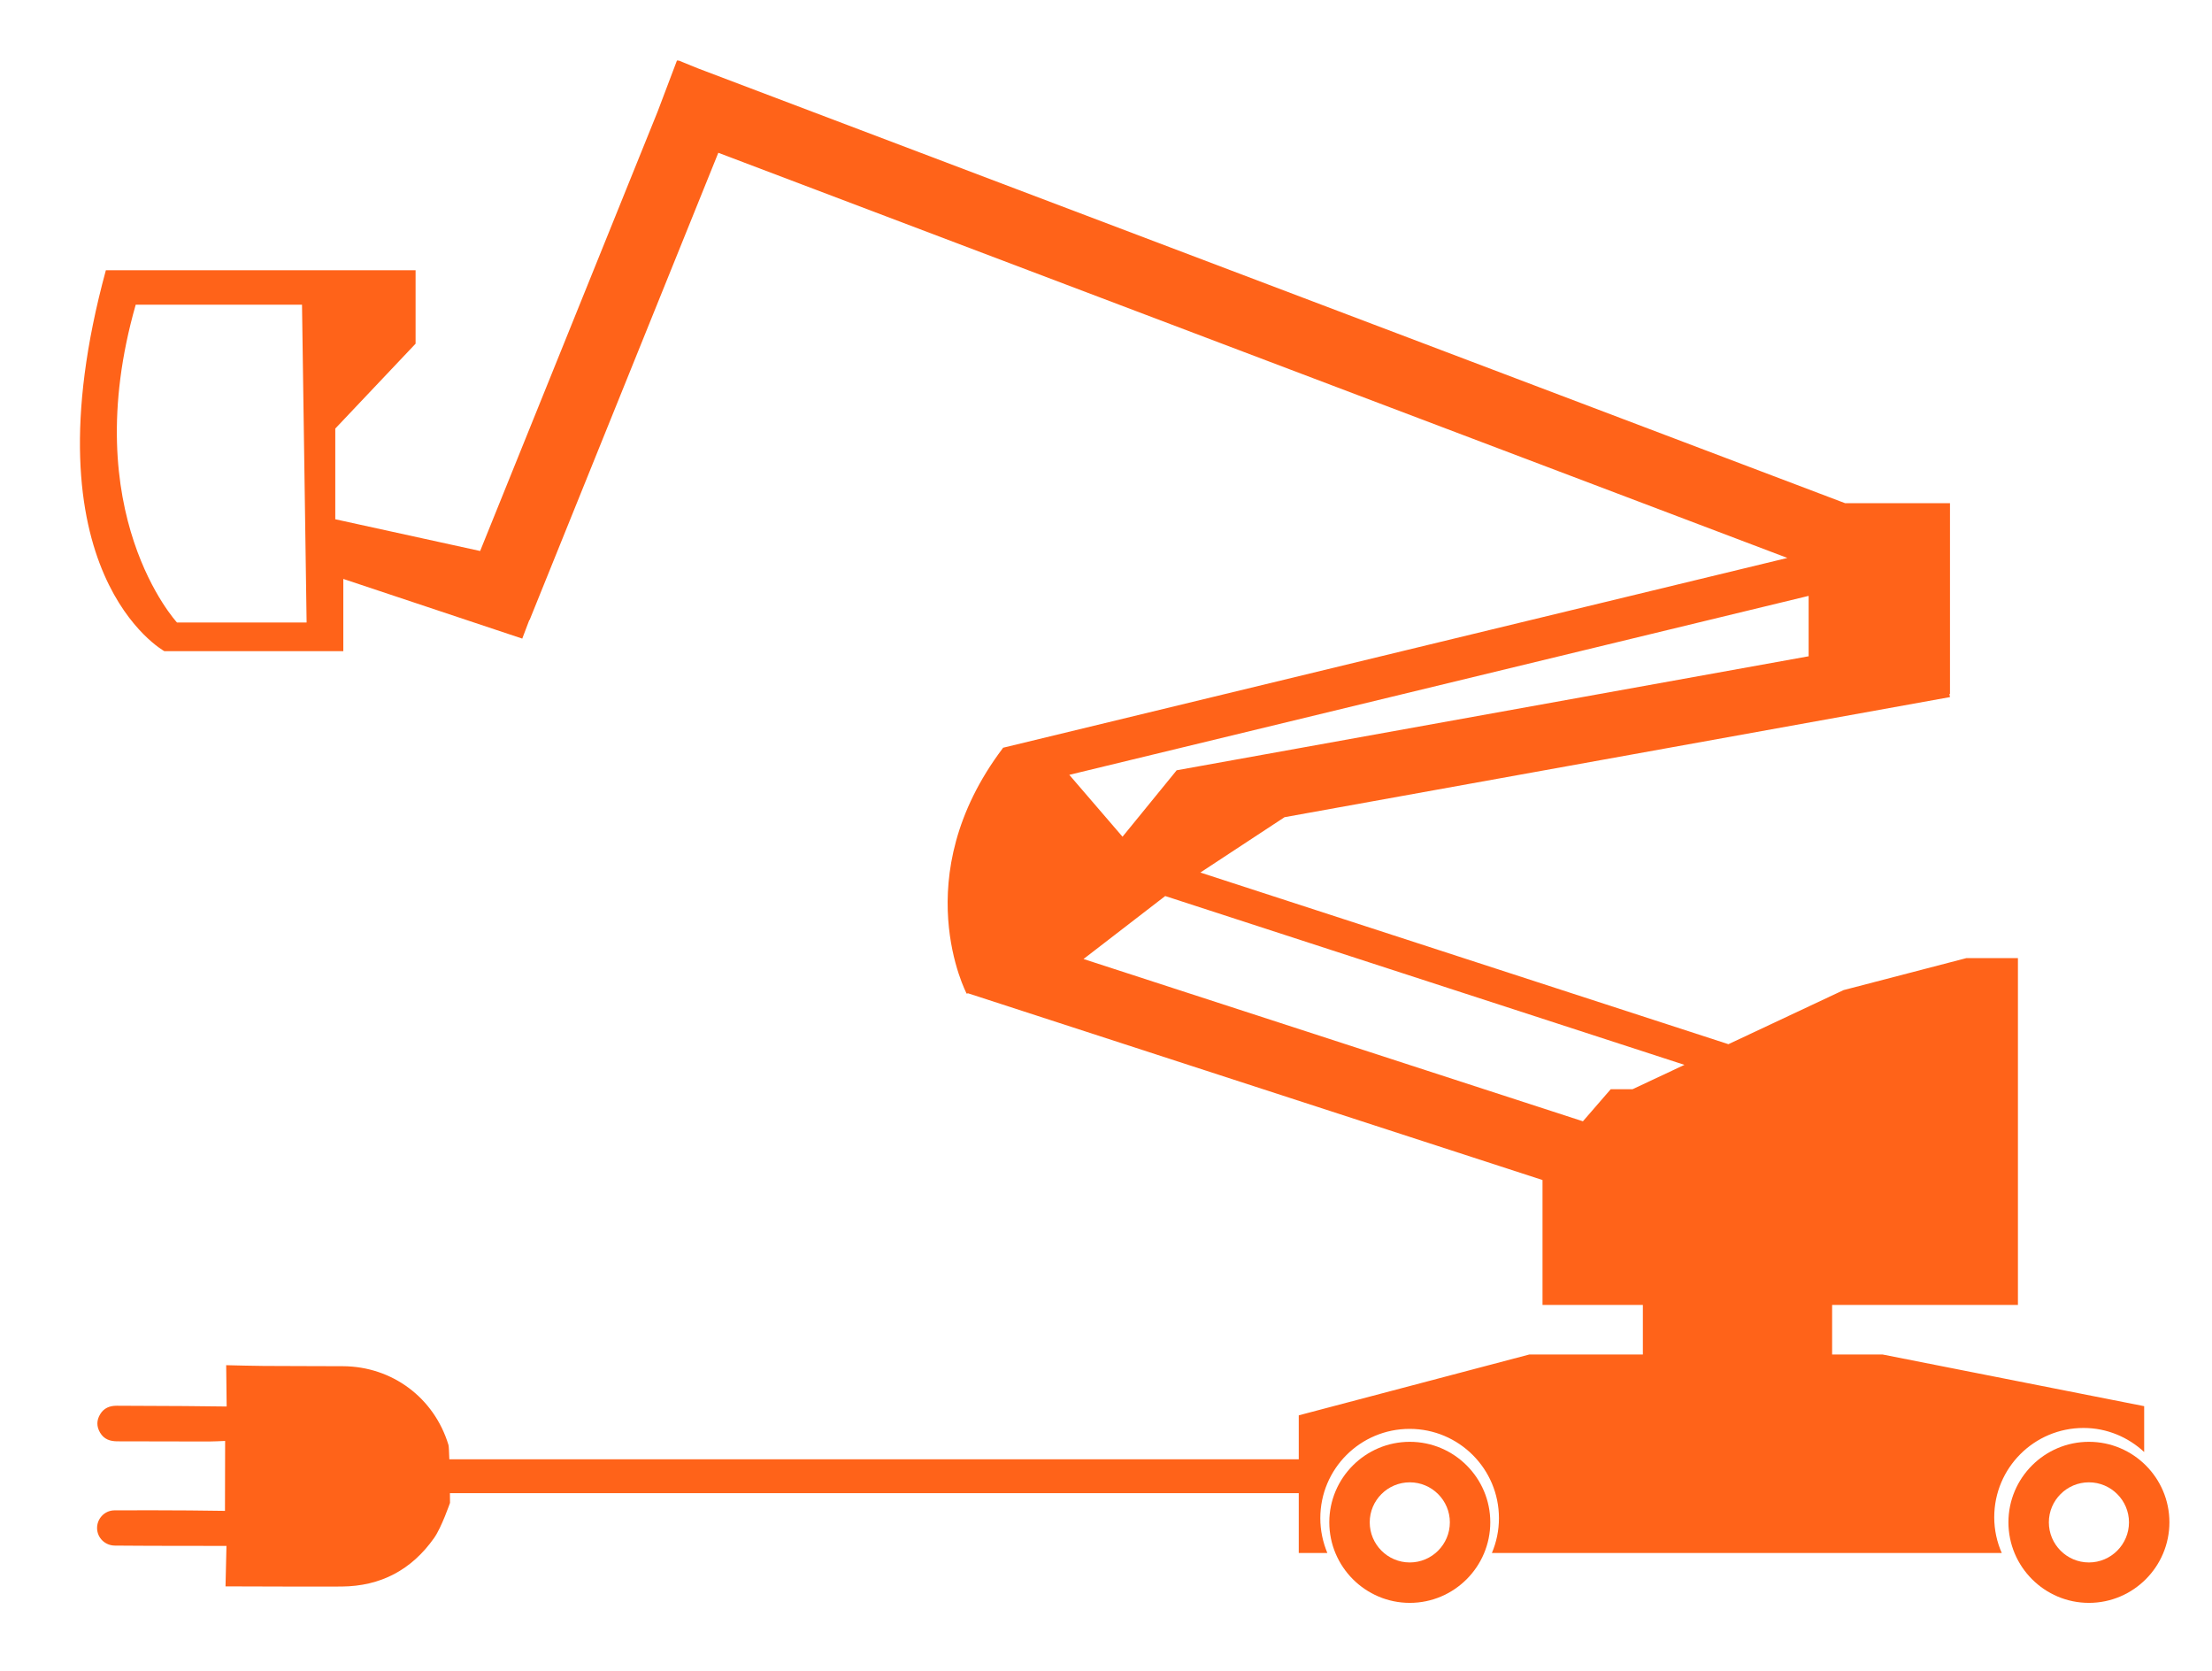 <svg xmlns="http://www.w3.org/2000/svg" xmlns:xlink="http://www.w3.org/1999/xlink" version="1.1" id="Layer_1" x="0px" y="0px" width="98px" height="74px" viewBox="0 0 98 74" enable-background="new 0 0 98 74" xml:space="preserve" class="replace-inline svg-icon portrait replaced-svg">
<g id="Layer_2">
</g>
    <g>
	<path fill="#FF6319" d="M62.459,63.859c-1.968,0-3.566,1.601-3.566,3.563c0,1.968,1.6,3.57,3.566,3.57s3.566-1.603,3.566-3.57   C66.025,65.46,64.428,63.859,62.459,63.859z M62.459,69.202c-0.979,0-1.775-0.798-1.775-1.777c0-0.977,0.797-1.772,1.775-1.772   s1.775,0.797,1.775,1.772C64.234,68.404,63.438,69.202,62.459,69.202z"></path>
        <path fill="#FF6319" d="M92.547,63.859c-1.968,0-3.566,1.601-3.566,3.563c0,1.968,1.6,3.57,3.566,3.57s3.566-1.603,3.566-3.57   C96.113,65.46,94.516,63.859,92.547,63.859z M92.547,69.202c-0.979,0-1.775-0.798-1.775-1.777c0-0.977,0.797-1.772,1.775-1.772   s1.775,0.797,1.775,1.772C94.322,68.404,93.525,69.202,92.547,69.202z"></path>
        <path fill="#FF6319" d="M92.309,63.245c1.039,0,1.979,0.41,2.686,1.065v-2.03l-11.588-2.288H81.17v-2.196h8.232v-15.36h-2.287   l-5.438,1.416l-5.102,2.396L53.18,38.645l3.73-2.451l29.482-5.319l-0.024-0.14h0.024v-8.448h-4.645L30.91,3.024l-0.859-0.35   l-0.008,0.021l-0.049-0.021l-0.859,2.269l-7.863,19.461l-6.418-1.406v-4.016l3.558-3.76V11.97H4.69   C1.032,25.411,7.282,28.841,7.282,28.841h7.928v-3.2l7.928,2.643l0.313-0.825l0.011,0.004l8.362-20.696l47.363,17.945L44.431,33.12   l0.004,0.016l-0.004-0.002c-4.32,5.718-1.605,10.875-1.605,10.875l0.062-0.015l25.451,8.27v5.532h4.446v2.196h-5.031L57.54,62.686   v1.946H19.907c-0.011-0.323-0.022-0.58-0.038-0.633c-0.631-2.091-2.496-3.479-4.676-3.489c-1.17-0.006-2.344-0.004-3.516-0.012   c-0.547-0.004-1.094-0.021-1.656-0.033c0.009,0.637,0.014,1.221,0.021,1.83c-0.654-0.008-1.253-0.016-1.853-0.02   c-1.005-0.006-2.011-0.006-3.016-0.014c-0.312-0.002-0.571,0.103-0.734,0.374c-0.163,0.268-0.168,0.542-0.005,0.818   c0.177,0.299,0.45,0.384,0.771,0.384c1.344,0.004,2.69,0.008,4.036,0.008c0.248,0.001,0.498-0.018,0.733-0.025   c-0.003,1.062-0.005,2.065-0.007,3.097c-0.521-0.006-1.049-0.016-1.576-0.019c-1.106-0.005-2.214-0.012-3.321-0.004   c-0.44,0.003-0.78,0.374-0.769,0.802c0.012,0.421,0.354,0.756,0.789,0.759c0.774,0.008,1.548,0.008,2.323,0.011   c0.852,0.001,1.702,0.002,2.62,0.003c-0.015,0.607-0.028,1.196-0.042,1.792c1.729,0.002,3.436,0.016,5.141,0.007   c1.732-0.012,3.102-0.735,4.102-2.153c0.328-0.464,0.703-1.554,0.703-1.554s-0.001-0.176-0.004-0.429H57.54v2.652h1.267   c-0.197-0.476-0.312-0.994-0.312-1.541c0-2.187,1.771-3.957,3.957-3.957c2.185,0,3.957,1.771,3.957,3.957   c0,0.547-0.112,1.065-0.313,1.541h22.59c-0.213-0.484-0.334-1.021-0.334-1.583C88.352,65.016,90.122,63.245,92.309,63.245z    M7.841,27.57c0,0-4.472-4.826-1.828-14.076h7.367l0.204,14.076H7.841z M80.129,26.392v2.675l-28.007,5.051l0.002,0.01h-0.002   l-2.39,2.931l-2.358-2.741L80.129,26.392z M72.328,48.242h-0.967l-1.232,1.421l-22.125-7.188l3.619-2.789l23.005,7.477   L72.328,48.242z"></path>
</g>
</svg>